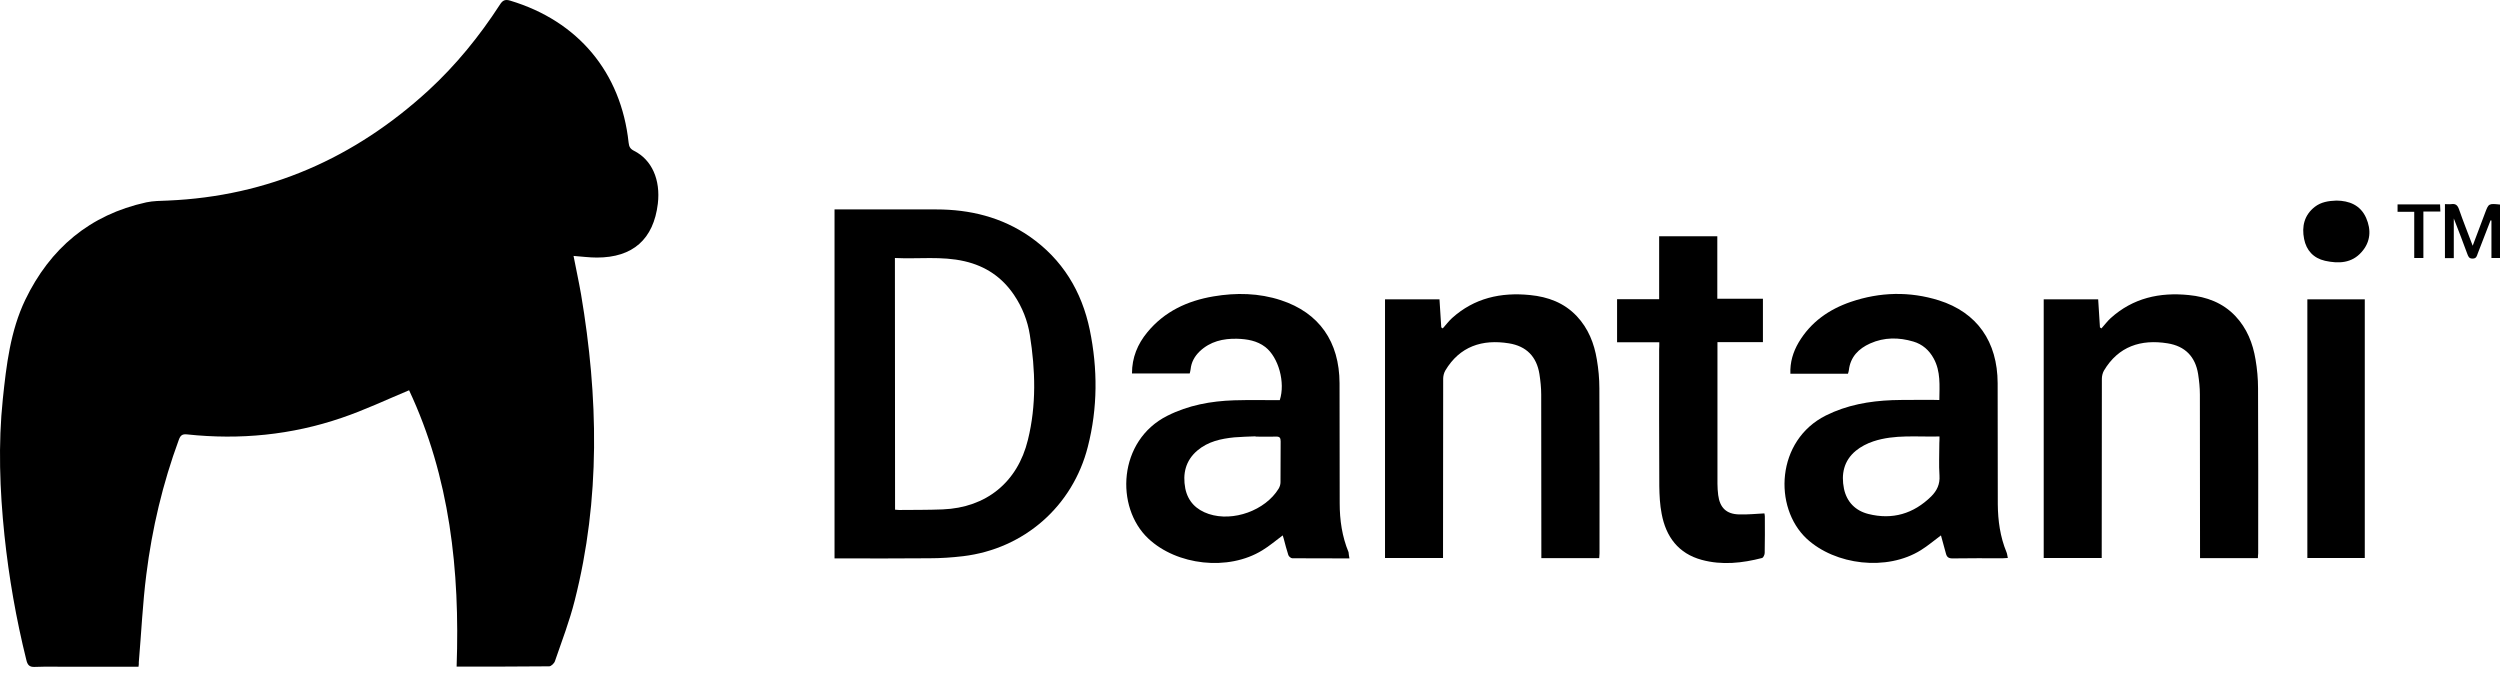 <svg width="170" height="46" viewBox="0 0 170 46" fill="none" xmlns="http://www.w3.org/2000/svg">
<path d="M9.418 45.34C7.822 45.34 6.286 45.34 4.74 45.34C3.947 45.34 3.164 45.32 2.371 45.35C1.99 45.37 1.869 45.209 1.789 44.868C1.096 42.078 0.604 39.257 0.303 36.406C-0.018 33.314 -0.129 30.212 0.193 27.12C0.434 24.822 0.705 22.503 1.719 20.385C3.405 16.892 6.105 14.603 9.95 13.759C10.422 13.659 10.914 13.659 11.405 13.639C18.252 13.348 24.114 10.748 29.133 6.151C31.01 4.424 32.606 2.456 33.992 0.318C34.182 0.017 34.353 -0.063 34.704 0.047C39.312 1.433 42.233 4.926 42.745 9.694C42.775 9.975 42.855 10.126 43.116 10.256C44.331 10.868 44.923 12.224 44.733 13.85C44.441 16.269 43.036 17.514 40.587 17.514C40.075 17.514 39.553 17.444 39.001 17.403C39.171 18.287 39.362 19.15 39.513 20.023C40.687 26.98 40.838 33.926 39.081 40.833C38.73 42.228 38.208 43.593 37.736 44.958C37.686 45.109 37.475 45.31 37.344 45.31C35.266 45.33 33.188 45.33 31.05 45.33C31.281 38.795 30.589 32.441 27.818 26.538C26.252 27.191 24.776 27.893 23.23 28.415C19.828 29.58 16.314 29.921 12.73 29.54C12.389 29.5 12.269 29.61 12.158 29.911C11.064 32.882 10.341 35.944 9.95 39.066C9.699 41.044 9.609 43.051 9.438 45.039C9.448 45.119 9.438 45.199 9.418 45.34Z" fill="black"/>
<path d="M56.748 37.972C56.748 30.041 56.748 22.162 56.748 14.241C56.889 14.241 57.009 14.241 57.13 14.241C59.308 14.241 61.486 14.241 63.665 14.241C65.953 14.241 68.102 14.763 70.009 16.078C72.247 17.634 73.562 19.812 74.105 22.433C74.647 25.073 74.647 27.743 73.974 30.373C72.95 34.418 69.647 37.319 65.492 37.821C64.729 37.911 63.966 37.962 63.203 37.962C61.195 37.982 59.188 37.972 57.19 37.972C57.05 37.972 56.919 37.972 56.748 37.972ZM60.864 34.659C60.974 34.669 61.055 34.679 61.135 34.679C62.129 34.669 63.113 34.679 64.106 34.639C67.068 34.519 69.196 32.792 69.898 29.911C70.481 27.552 70.41 25.163 70.029 22.774C69.878 21.81 69.517 20.897 68.965 20.073C68.152 18.859 67.028 18.096 65.592 17.765C64.026 17.403 62.45 17.624 60.854 17.544C60.864 23.286 60.864 28.947 60.864 34.659Z" fill="black"/>
<path d="M91.762 37.972C90.427 37.972 89.152 37.972 87.877 37.962C87.787 37.962 87.636 37.841 87.606 37.741C87.486 37.38 87.395 37.008 87.295 36.637C87.275 36.556 87.245 36.476 87.225 36.406C86.753 36.757 86.321 37.129 85.839 37.42C83.52 38.855 80.017 38.444 78.08 36.617C75.821 34.489 76.022 29.961 79.375 28.275C80.81 27.552 82.346 27.271 83.922 27.221C84.956 27.191 86 27.211 87.024 27.211C87.415 26.016 86.944 24.3 86.04 23.597C85.478 23.165 84.805 23.055 84.113 23.035C83.169 23.015 82.296 23.215 81.583 23.888C81.232 24.229 81.011 24.621 80.961 25.113C80.951 25.213 80.921 25.303 80.9 25.394C79.585 25.394 78.29 25.394 76.975 25.394C76.975 24.31 77.357 23.396 78.019 22.593C79.184 21.178 80.74 20.455 82.517 20.154C84.062 19.893 85.608 19.923 87.104 20.415C89.704 21.268 91.079 23.236 91.089 26.056C91.099 28.777 91.089 31.497 91.099 34.218C91.099 35.362 91.26 36.486 91.702 37.55C91.722 37.681 91.722 37.801 91.762 37.972ZM85.377 29.69C85.377 29.68 85.377 29.68 85.377 29.67C84.896 29.69 84.414 29.7 83.932 29.74C83.028 29.831 82.145 30.021 81.422 30.634C80.619 31.316 80.409 32.21 80.599 33.214C80.78 34.107 81.352 34.669 82.195 34.95C83.852 35.502 86.04 34.709 86.944 33.234C87.024 33.103 87.074 32.943 87.074 32.792C87.084 31.869 87.074 30.945 87.084 30.011C87.084 29.77 87.014 29.68 86.773 29.69C86.321 29.7 85.849 29.69 85.377 29.69Z" fill="black"/>
<path d="M131.875 27.201C131.885 26.217 131.975 25.263 131.493 24.38C131.182 23.808 130.72 23.406 130.108 23.226C129.124 22.934 128.13 22.924 127.167 23.356C126.384 23.707 125.822 24.27 125.721 25.183C125.711 25.253 125.691 25.324 125.661 25.414C124.366 25.414 123.071 25.414 121.746 25.414C121.716 24.631 121.927 23.938 122.308 23.286C123.131 21.901 124.366 21.037 125.862 20.525C127.839 19.853 129.857 19.803 131.845 20.425C134.445 21.248 135.83 23.236 135.84 26.056C135.85 28.797 135.84 31.547 135.85 34.288C135.86 35.402 136.01 36.506 136.442 37.55C136.492 37.661 136.492 37.781 136.532 37.942C136.392 37.952 136.292 37.962 136.181 37.962C135.047 37.962 133.902 37.952 132.768 37.972C132.507 37.972 132.387 37.882 132.326 37.651C132.216 37.239 132.106 36.828 131.985 36.406C131.523 36.747 131.092 37.119 130.62 37.41C128.311 38.855 124.798 38.434 122.85 36.627C120.582 34.499 120.772 29.951 124.155 28.255C125.581 27.542 127.107 27.271 128.672 27.211C129.586 27.181 130.499 27.201 131.423 27.191C131.574 27.201 131.704 27.201 131.875 27.201ZM131.885 29.68C130.349 29.72 128.843 29.53 127.388 30.012C126.966 30.152 126.534 30.373 126.193 30.654C125.38 31.326 125.189 32.24 125.39 33.234C125.581 34.137 126.173 34.73 127.046 34.95C128.683 35.362 130.118 34.94 131.323 33.756C131.714 33.364 131.925 32.923 131.885 32.34C131.835 31.608 131.875 30.865 131.875 30.122C131.885 29.991 131.885 29.861 131.885 29.68Z" fill="black"/>
<path d="M108.747 37.952C107.422 37.952 106.137 37.952 104.812 37.952C104.812 37.791 104.812 37.651 104.812 37.51C104.812 33.947 104.812 30.393 104.802 26.829C104.802 26.358 104.751 25.896 104.681 25.434C104.49 24.25 103.798 23.537 102.603 23.346C100.796 23.055 99.26 23.547 98.277 25.203C98.186 25.364 98.136 25.575 98.136 25.755C98.126 29.66 98.126 33.565 98.126 37.47C98.126 37.62 98.126 37.761 98.126 37.942C96.811 37.942 95.506 37.942 94.181 37.942C94.181 32.079 94.181 26.237 94.181 20.355C95.416 20.355 96.64 20.355 97.885 20.355C97.925 20.997 97.966 21.63 98.006 22.262C98.036 22.282 98.076 22.312 98.106 22.332C98.317 22.101 98.508 21.84 98.738 21.63C100.254 20.264 102.061 19.863 104.049 20.064C105.263 20.184 106.357 20.585 107.221 21.499C108.004 22.332 108.405 23.346 108.586 24.45C108.696 25.093 108.757 25.755 108.757 26.398C108.777 30.142 108.767 33.886 108.767 37.63C108.767 37.731 108.757 37.831 108.747 37.952Z" fill="black"/>
<path d="M153.537 37.952C152.212 37.952 150.927 37.952 149.602 37.952C149.602 37.791 149.602 37.651 149.602 37.51C149.602 33.947 149.602 30.393 149.592 26.829C149.592 26.358 149.542 25.896 149.472 25.434C149.281 24.25 148.588 23.537 147.394 23.346C145.587 23.055 144.051 23.547 143.067 25.203C142.977 25.364 142.927 25.575 142.927 25.755C142.917 29.66 142.917 33.565 142.917 37.47C142.917 37.62 142.917 37.761 142.917 37.942C141.602 37.942 140.297 37.942 138.972 37.942C138.972 32.079 138.972 26.237 138.972 20.355C140.207 20.355 141.431 20.355 142.676 20.355C142.716 20.997 142.756 21.63 142.796 22.262C142.826 22.282 142.867 22.312 142.897 22.332C143.108 22.101 143.298 21.84 143.529 21.63C145.045 20.264 146.852 19.863 148.839 20.064C150.054 20.184 151.148 20.585 152.012 21.499C152.794 22.332 153.196 23.346 153.377 24.45C153.487 25.093 153.547 25.755 153.547 26.398C153.567 30.142 153.557 33.886 153.557 37.63C153.547 37.731 153.537 37.831 153.537 37.952Z" fill="black"/>
<path d="M112.832 23.276C111.848 23.276 110.925 23.276 109.961 23.276C109.961 22.302 109.961 21.348 109.961 20.345C110.895 20.345 111.838 20.345 112.822 20.345C112.822 18.899 112.822 17.494 112.822 16.068C114.157 16.068 115.452 16.068 116.777 16.068C116.777 17.474 116.777 18.869 116.777 20.314C117.821 20.314 118.845 20.314 119.879 20.314C119.879 21.318 119.879 22.282 119.879 23.266C118.855 23.266 117.841 23.266 116.787 23.266C116.787 23.436 116.787 23.567 116.787 23.697C116.787 26.759 116.787 29.831 116.787 32.892C116.787 33.153 116.807 33.414 116.837 33.665C116.948 34.519 117.39 34.96 118.253 34.98C118.815 35 119.377 34.94 119.979 34.91C119.989 34.96 120.009 35.041 120.009 35.121C120.009 35.944 120.02 36.777 119.999 37.6C119.999 37.721 119.909 37.911 119.829 37.942C118.474 38.293 117.098 38.444 115.723 38.072C114.127 37.641 113.284 36.496 112.993 34.94C112.872 34.328 112.842 33.685 112.832 33.063C112.812 29.961 112.822 26.859 112.822 23.758C112.832 23.617 112.832 23.466 112.832 23.276Z" fill="black"/>
<path d="M156.9 20.355C158.205 20.355 159.5 20.355 160.805 20.355C160.805 26.227 160.805 32.069 160.805 37.942C159.51 37.942 158.215 37.942 156.9 37.942C156.9 32.089 156.9 26.227 156.9 20.355Z" fill="black"/>
<path d="M158.878 13.639C159.741 13.649 160.504 13.94 160.895 14.813C161.257 15.637 161.197 16.45 160.594 17.132C159.922 17.905 159.028 17.935 158.105 17.735C157.312 17.554 156.83 17.022 156.679 16.249C156.509 15.396 156.689 14.623 157.412 14.061C157.834 13.739 158.326 13.659 158.878 13.639Z" fill="black"/>
<path d="M166.858 14.854C166.858 15.817 166.858 16.671 166.858 17.554C166.657 17.554 166.467 17.554 166.256 17.554C166.256 16.339 166.256 15.135 166.256 13.88C166.406 13.88 166.557 13.9 166.697 13.88C166.979 13.84 167.109 13.95 167.209 14.221C167.49 15.034 167.812 15.837 168.143 16.711C168.434 15.928 168.705 15.215 168.976 14.502C169.227 13.83 169.227 13.83 170 13.91C170 15.115 170 16.319 170 17.544C169.829 17.544 169.639 17.544 169.418 17.544C169.418 16.691 169.418 15.847 169.418 14.994C169.398 14.994 169.378 14.984 169.358 14.984C169.066 15.737 168.775 16.49 168.484 17.243C168.424 17.403 168.404 17.584 168.133 17.584C167.872 17.584 167.842 17.423 167.772 17.253C167.49 16.49 167.199 15.717 166.858 14.854Z" fill="black"/>
<path d="M164.79 14.382C164.79 15.476 164.79 16.5 164.79 17.544C164.569 17.544 164.389 17.544 164.168 17.544C164.168 16.51 164.168 15.476 164.168 14.402C163.776 14.402 163.415 14.402 163.034 14.402C163.034 14.211 163.034 14.071 163.034 13.9C163.997 13.9 164.941 13.9 165.925 13.9C165.935 14.051 165.935 14.191 165.945 14.382C165.573 14.382 165.212 14.382 164.79 14.382Z" fill="black"/>
</svg>
